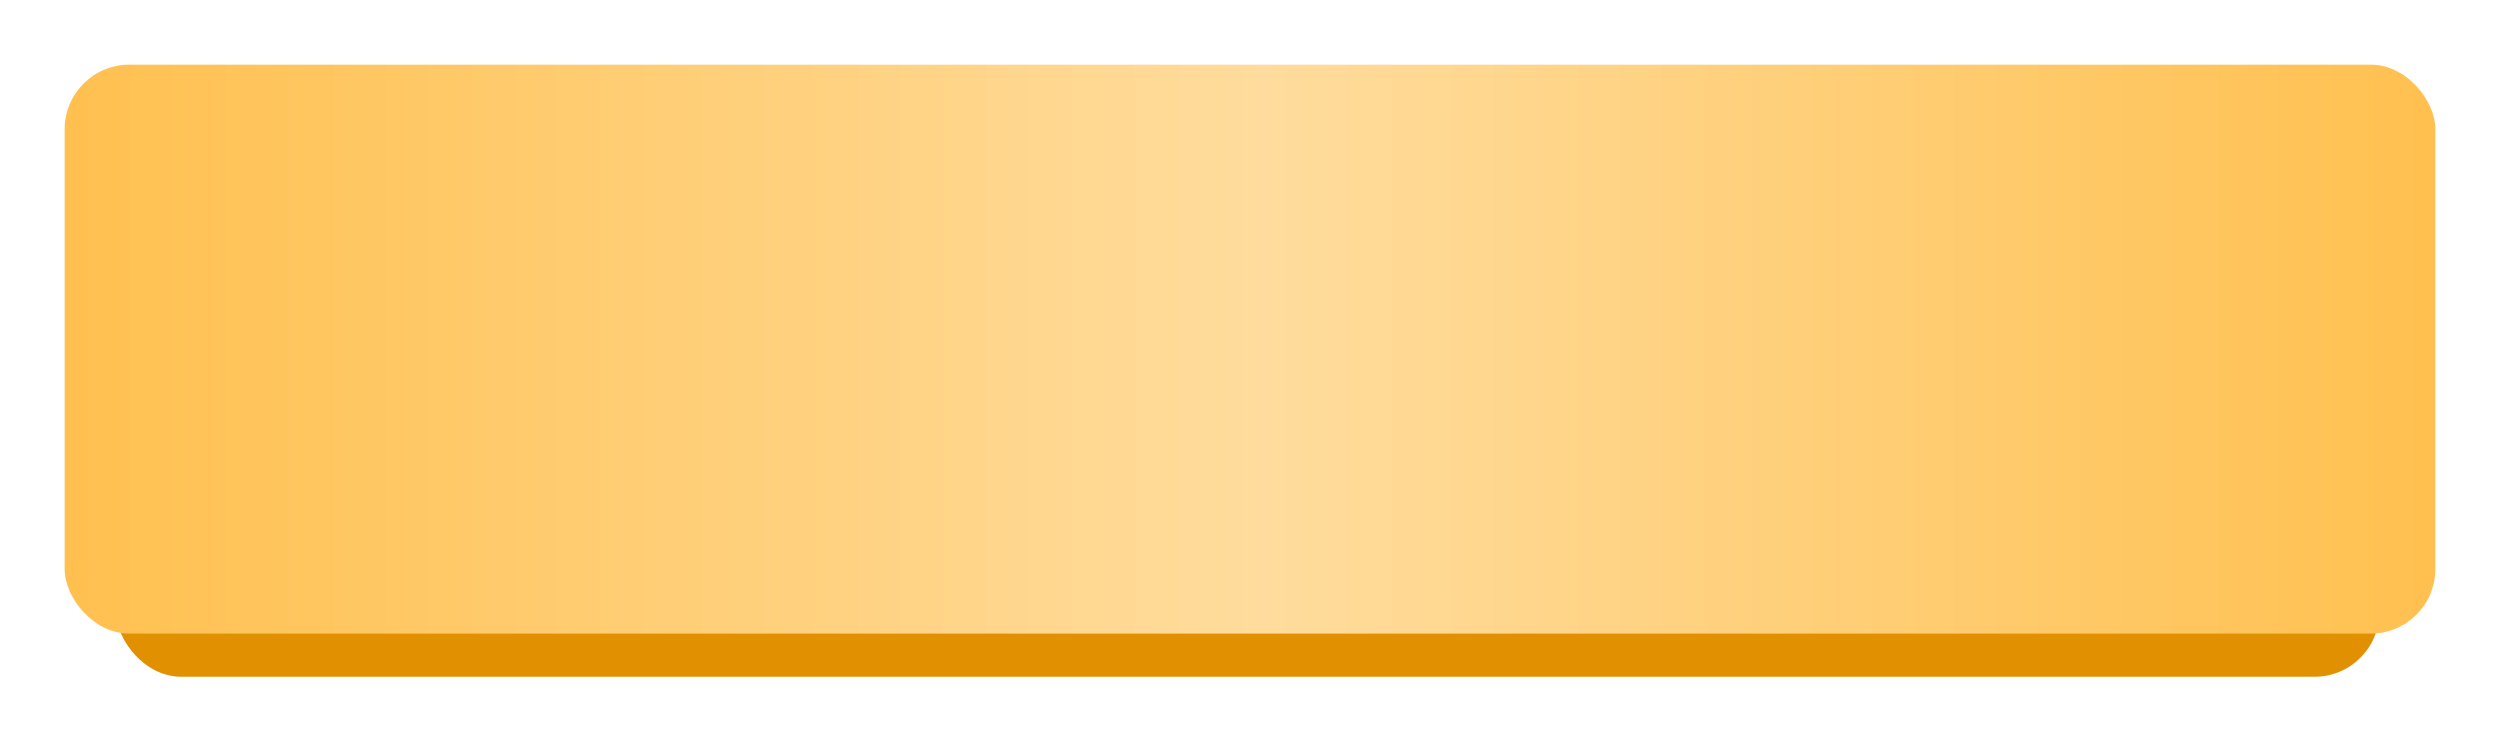 <?xml version="1.0" encoding="UTF-8"?> <svg xmlns="http://www.w3.org/2000/svg" width="580" height="172" viewBox="0 0 580 172" fill="none"> <g filter="url(#filter0_d_99_71)"> <rect x="27" y="23" width="525" height="126" rx="15" fill="#E09000"></rect> <rect x="15" y="7" width="550" height="132" rx="15" fill="url(#paint0_linear_99_71)"></rect> </g> <defs> <filter id="filter0_d_99_71" x="0" y="0" width="580" height="172" filterUnits="userSpaceOnUse" color-interpolation-filters="sRGB"> <feFlood flood-opacity="0" result="BackgroundImageFix"></feFlood> <feColorMatrix in="SourceAlpha" type="matrix" values="0 0 0 0 0 0 0 0 0 0 0 0 0 0 0 0 0 0 127 0" result="hardAlpha"></feColorMatrix> <feOffset dy="8"></feOffset> <feGaussianBlur stdDeviation="7.5"></feGaussianBlur> <feComposite in2="hardAlpha" operator="out"></feComposite> <feColorMatrix type="matrix" values="0 0 0 0 0.804 0 0 0 0 0.373 0 0 0 0 0 0 0 0 0.25 0"></feColorMatrix> <feBlend mode="normal" in2="BackgroundImageFix" result="effect1_dropShadow_99_71"></feBlend> <feBlend mode="normal" in="SourceGraphic" in2="effect1_dropShadow_99_71" result="shape"></feBlend> </filter> <linearGradient id="paint0_linear_99_71" x1="15" y1="73" x2="565" y2="73" gradientUnits="userSpaceOnUse"> <stop stop-color="#FFC04F"></stop> <stop offset="0.506" stop-color="#FFDC9D"></stop> <stop offset="1" stop-color="#FFC04F"></stop> </linearGradient> </defs> </svg> 